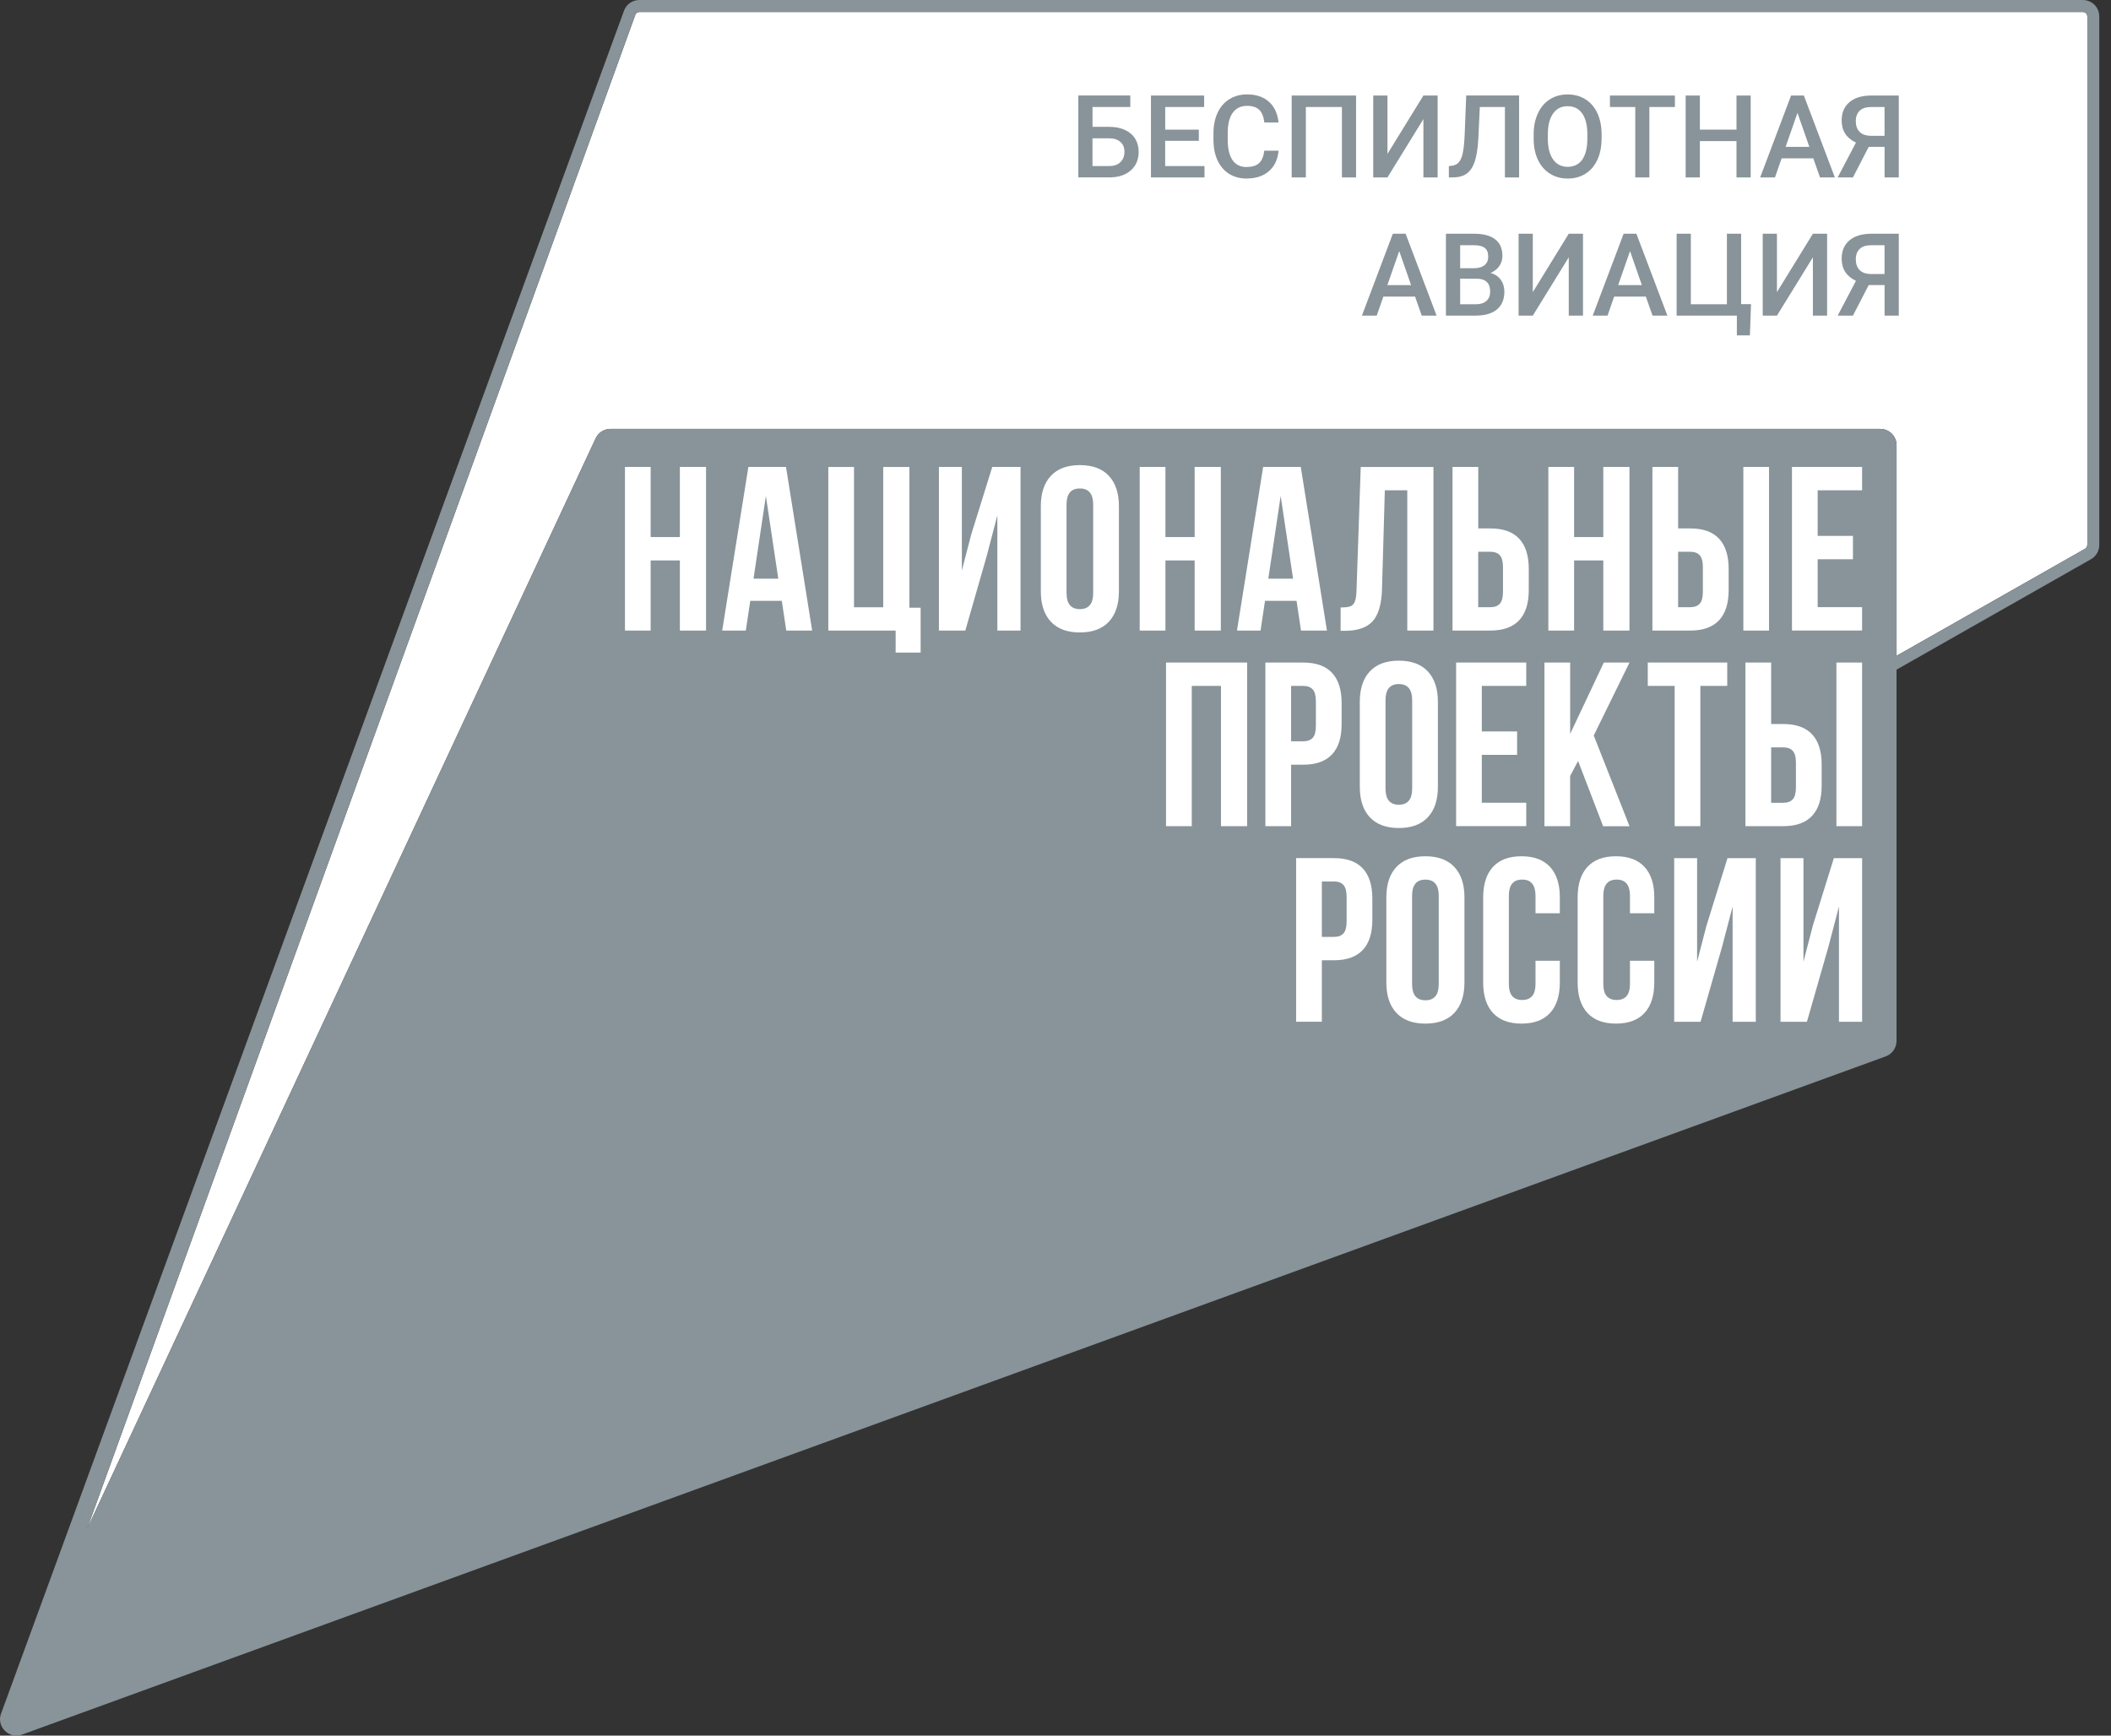 <svg width="180" height="148" viewBox="0 0 180 148" fill="none" xmlns="http://www.w3.org/2000/svg">
<rect x="0" y="0" width="180" height="148" fill="#333333" stroke="none"/>
<path d="M177.977 46.47C177.977 46.612 177.898 46.742 177.772 46.805L177.747 46.817L177.724 46.83L161.716 55.922V37.971C161.716 37.201 161.091 36.572 160.315 36.572H52.06C51.514 36.572 51.022 36.888 50.791 37.381L7.415 130.393L54.173 1.26C54.23 1.118 54.365 1.023 54.52 1.023H177.608C177.813 1.023 177.98 1.19 177.98 1.399V46.47H177.977Z" fill="white"/>
<path d="M158.329 38.192H53.999C52.695 38.192 51.638 39.249 51.638 40.553V86.881C51.638 88.186 52.695 89.243 53.999 89.243H158.329C159.633 89.243 160.691 88.186 160.691 86.881V40.553C160.691 39.249 159.633 38.192 158.329 38.192Z" fill="white"/>
<path d="M96.374 9.124H93.157V10.816H94.587C95.099 10.816 95.544 10.905 95.926 11.081C96.308 11.258 96.595 11.508 96.794 11.83C96.993 12.152 97.091 12.527 97.091 12.95C97.091 13.604 96.87 14.128 96.428 14.523C95.986 14.921 95.383 15.119 94.616 15.126H91.945V8.142H96.378V9.121L96.374 9.124ZM93.154 11.795V14.16H94.578C94.988 14.16 95.307 14.049 95.535 13.828C95.762 13.607 95.879 13.313 95.879 12.944C95.879 12.575 95.768 12.316 95.544 12.111C95.32 11.905 95.01 11.801 94.613 11.795H93.154Z" fill="#889499"/>
<path d="M102.219 12.01H99.352V14.16H102.705V15.129H98.14V8.146H102.673V9.124H99.355V11.053H102.222V12.013L102.219 12.01Z" fill="#889499"/>
<path d="M109.02 12.855C108.95 13.601 108.676 14.181 108.196 14.598C107.716 15.015 107.078 15.223 106.282 15.223C105.727 15.223 105.237 15.091 104.811 14.829C104.388 14.563 104.06 14.191 103.829 13.705C103.599 13.219 103.479 12.653 103.469 12.012V11.359C103.469 10.699 103.586 10.121 103.82 9.619C104.053 9.117 104.388 8.729 104.824 8.458C105.259 8.186 105.765 8.05 106.336 8.05C107.106 8.05 107.728 8.259 108.196 8.675C108.666 9.092 108.941 9.683 109.017 10.447H107.807C107.75 9.945 107.602 9.582 107.368 9.361C107.135 9.14 106.787 9.026 106.336 9.026C105.809 9.026 105.405 9.218 105.12 9.604C104.836 9.989 104.691 10.554 104.685 11.299V11.918C104.685 12.672 104.821 13.25 105.089 13.645C105.36 14.043 105.755 14.242 106.276 14.242C106.753 14.242 107.11 14.134 107.349 13.919C107.589 13.705 107.741 13.348 107.804 12.849H109.013L109.02 12.855Z" fill="#889499"/>
<path d="M115.631 15.129H114.422V9.124H111.347V15.129H110.138V8.146H115.628V15.129H115.631Z" fill="#889499"/>
<path d="M121.371 8.146H122.583V15.129H121.371V10.157L118.305 15.129H117.093V8.146H118.305V13.124L121.371 8.146Z" fill="#889499"/>
<path d="M129.53 8.145V15.129H128.321V9.124H126.18L126.054 11.823C126.006 12.666 125.902 13.323 125.744 13.787C125.586 14.251 125.356 14.592 125.056 14.807C124.756 15.021 124.352 15.129 123.847 15.129H123.541V14.16L123.733 14.144C124.011 14.119 124.226 14.021 124.377 13.85C124.529 13.68 124.646 13.424 124.721 13.08C124.797 12.736 124.854 12.231 124.885 11.561L125.021 8.142H129.523L129.53 8.145Z" fill="#889499"/>
<path d="M136.561 11.82C136.561 12.505 136.445 13.105 136.208 13.62C135.971 14.137 135.633 14.532 135.194 14.81C134.755 15.088 134.247 15.224 133.676 15.224C133.104 15.224 132.605 15.085 132.163 14.81C131.721 14.532 131.377 14.141 131.137 13.629C130.894 13.118 130.774 12.527 130.771 11.861V11.467C130.771 10.785 130.891 10.185 131.134 9.664C131.377 9.143 131.715 8.745 132.157 8.467C132.596 8.189 133.101 8.054 133.669 8.054C134.238 8.054 134.743 8.189 135.182 8.464C135.621 8.739 135.962 9.13 136.201 9.645C136.441 10.159 136.561 10.756 136.565 11.435V11.823L136.561 11.82ZM135.349 11.454C135.349 10.681 135.204 10.087 134.91 9.673C134.617 9.26 134.203 9.055 133.666 9.055C133.129 9.055 132.732 9.26 132.435 9.67C132.138 10.081 131.987 10.662 131.98 11.413V11.817C131.98 12.584 132.129 13.178 132.429 13.598C132.728 14.018 133.142 14.226 133.673 14.226C134.203 14.226 134.623 14.021 134.913 13.613C135.204 13.203 135.349 12.606 135.349 11.82V11.457V11.454Z" fill="#889499"/>
<path d="M142.816 9.124H140.638V15.129H139.435V9.124H137.275V8.146H142.816V9.124Z" fill="#889499"/>
<path d="M149.276 15.129H148.067V12.032H144.944V15.129H143.732V8.146H144.944V11.053H148.067V8.146H149.276V15.129Z" fill="#889499"/>
<path d="M154.619 13.503H151.913L151.348 15.129H150.085L152.721 8.146H153.811L156.453 15.129H155.187L154.616 13.503H154.619ZM152.254 12.524H154.278L153.267 9.626L152.254 12.524Z" fill="#889499"/>
<path d="M160.693 15.129V12.521H159.342L157.994 15.129H156.693L158.253 12.161C157.441 11.776 157.034 11.148 157.034 10.277C157.034 9.607 157.255 9.089 157.694 8.714C158.133 8.341 158.745 8.152 159.531 8.146H161.905V15.129H160.693ZM158.24 10.327C158.24 10.722 158.35 11.028 158.571 11.249C158.792 11.47 159.124 11.581 159.563 11.581H160.69V9.124H159.563C159.114 9.124 158.783 9.232 158.565 9.446C158.347 9.661 158.24 9.955 158.24 10.33V10.327Z" fill="#889499"/>
<path d="M120.661 25.289H117.955L117.39 26.915H116.127L118.763 19.931H119.853L122.495 26.915H121.229L120.658 25.289H120.661ZM118.296 24.31H120.32L119.309 21.412L118.296 24.31Z" fill="#889499"/>
<path d="M123.291 26.915V19.931H125.684C126.474 19.931 127.077 20.089 127.487 20.405C127.901 20.72 128.106 21.194 128.106 21.819C128.106 22.138 128.021 22.425 127.847 22.681C127.673 22.937 127.421 23.136 127.089 23.275C127.468 23.376 127.759 23.568 127.964 23.852C128.169 24.137 128.273 24.474 128.273 24.872C128.273 25.529 128.062 26.031 127.642 26.384C127.222 26.735 126.619 26.912 125.836 26.912H123.288L123.291 26.915ZM124.504 22.87H125.694C126.073 22.87 126.366 22.785 126.578 22.615C126.789 22.444 126.897 22.201 126.897 21.889C126.897 21.544 126.799 21.295 126.603 21.14C126.407 20.986 126.101 20.91 125.684 20.91H124.504V22.87ZM124.504 23.764V25.945H125.852C126.231 25.945 126.531 25.851 126.742 25.661C126.957 25.472 127.064 25.21 127.064 24.875C127.064 24.149 126.692 23.78 125.953 23.764H124.504Z" fill="#889499"/>
<path d="M133.764 19.931H134.976V26.915H133.764V21.942L130.698 26.915H129.486V19.931H130.698V24.91L133.764 19.931Z" fill="#889499"/>
<path d="M140.34 25.289H137.635L137.07 26.915H135.807L138.443 19.931H139.532L142.175 26.915H140.909L140.337 25.289H140.34ZM137.976 24.31H139.999L138.989 21.412L137.976 24.31Z" fill="#889499"/>
<path d="M142.962 19.931H144.174V25.945H147.249V19.931H148.462V25.936H149.305L149.21 28.598H148.099V26.915H142.962V19.931Z" fill="#889499"/>
<path d="M154.581 19.931H155.793V26.915H154.581V21.942L151.515 26.915H150.303V19.931H151.515V24.91L154.581 19.931Z" fill="#889499"/>
<path d="M160.693 26.915V24.307H159.342L157.994 26.915H156.693L158.253 23.947C157.441 23.562 157.034 22.934 157.034 22.062C157.034 21.393 157.255 20.875 157.694 20.499C158.133 20.127 158.745 19.938 159.531 19.931H161.905V26.915H160.693ZM158.24 22.113C158.24 22.507 158.35 22.814 158.571 23.035C158.792 23.256 159.124 23.366 159.563 23.366H160.69V20.91H159.563C159.114 20.91 158.783 21.017 158.565 21.232C158.347 21.447 158.24 21.74 158.24 22.116V22.113Z" fill="#889499"/>
<path d="M151.022 68.456H152.058C152.418 68.456 152.686 68.355 152.866 68.156C153.046 67.957 153.134 67.62 153.134 67.14V65.046C153.134 64.567 153.046 64.229 152.866 64.03C152.686 63.831 152.418 63.73 152.058 63.73H151.022V68.453V68.456Z" fill="#889499"/>
<path d="M113.746 75.168H112.711V79.891H113.746C114.106 79.891 114.375 79.79 114.555 79.591C114.734 79.392 114.823 79.055 114.823 78.575V76.482C114.823 76.005 114.734 75.664 114.555 75.465C114.375 75.266 114.106 75.165 113.746 75.165V75.168Z" fill="#889499"/>
<path d="M64.251 49.346H66.363L65.305 42.29L64.251 49.346Z" fill="#889499"/>
<path d="M126.044 51.776H127.08C127.44 51.776 127.708 51.675 127.888 51.477C128.068 51.278 128.156 50.94 128.156 50.46V48.367C128.156 47.887 128.068 47.549 127.888 47.35C127.708 47.151 127.44 47.05 127.08 47.05H126.044V51.773V51.776Z" fill="#889499"/>
<path d="M143.088 51.776H144.123C144.483 51.776 144.752 51.675 144.931 51.477C145.111 51.278 145.2 50.94 145.2 50.46V48.367C145.2 47.887 145.111 47.549 144.931 47.35C144.752 47.151 144.483 47.05 144.123 47.05H143.088V51.773V51.776Z" fill="#889499"/>
<path d="M121.542 75.007C120.784 75.007 120.405 75.465 120.405 76.384V83.92C120.405 84.835 120.784 85.296 121.542 85.296C122.299 85.296 122.678 84.839 122.678 83.92V76.384C122.678 75.468 122.299 75.007 121.542 75.007Z" fill="#889499"/>
<path d="M108.146 49.346H110.257L109.2 42.29L108.146 49.346Z" fill="#889499"/>
<path d="M92.077 41.652C91.319 41.652 90.94 42.11 90.94 43.029V50.565C90.94 51.48 91.319 51.941 92.077 51.941C92.835 51.941 93.213 51.484 93.213 50.565V43.029C93.213 42.113 92.835 41.652 92.077 41.652Z" fill="#889499"/>
<path d="M177.604 0H54.517C53.942 0 53.428 0.35 53.219 0.884L0.134 146.005C-0.39 147.135 0.712 148.338 1.88 147.912L160.791 90.08C161.344 89.877 161.713 89.35 161.713 88.763V57.103L178.226 47.723C178.7 47.487 179 47.004 179 46.47V1.399C179 0.625 178.375 0 177.601 0H177.604ZM60.203 53.769H57.971V47.79H55.48V53.769H53.289V39.818H55.48V45.797H57.971V39.818H60.203V53.769ZM67.042 53.769L66.663 51.237H63.973L63.594 53.769H61.58L63.812 39.818H67.02L69.252 53.769H67.039H67.042ZM78.504 55.645H76.369V53.772H70.629V39.821H72.82V51.78H75.311V39.821H77.544V51.821H78.5V55.648L78.504 55.645ZM87.016 53.769H85.043V43.941L84.146 47.37L82.311 53.769H80.06V39.818H82.015V48.648L82.813 45.58L84.607 39.818H87.019V53.769H87.016ZM95.408 50.423C95.408 51.54 95.121 52.402 94.549 53.015C93.978 53.627 93.154 53.93 92.077 53.93C91.001 53.93 90.177 53.624 89.605 53.015C89.034 52.402 88.749 51.54 88.749 50.423V43.168C88.749 42.05 89.034 41.188 89.605 40.576C90.177 39.963 91.001 39.66 92.077 39.66C93.154 39.66 93.978 39.966 94.549 40.576C95.121 41.188 95.408 42.05 95.408 43.168V50.423ZM99.374 53.769H97.18V39.818H99.374V45.797H101.865V39.818H104.097V53.769H101.865V47.79H99.374V53.769ZM106.342 70.448H104.11V58.489H101.619V70.448H99.424V56.497H106.342V70.448ZM107.488 53.769H105.474L107.706 39.818H110.914L113.146 53.769H110.933L110.554 51.237H107.864L107.485 53.769H107.488ZM110.09 70.448H107.896V56.497H111.126C112.215 56.497 113.033 56.791 113.579 57.375C114.125 57.959 114.397 58.818 114.397 59.945V61.76C114.397 62.89 114.125 63.746 113.579 64.33C113.033 64.914 112.215 65.208 111.126 65.208H110.09V70.448ZM122.227 53.769H119.995V41.81H118.081L117.841 50.243C117.8 51.518 117.535 52.428 117.043 52.974C116.55 53.52 115.754 53.791 114.649 53.791H114.311V51.799C114.671 51.799 114.94 51.771 115.12 51.711C115.3 51.651 115.432 51.518 115.518 51.313C115.603 51.108 115.653 50.792 115.666 50.366L116.026 39.821H122.227V53.772V53.769ZM122.606 59.844V67.099C122.606 68.216 122.319 69.078 121.747 69.691C121.176 70.303 120.352 70.606 119.275 70.606C118.198 70.606 117.374 70.3 116.803 69.691C116.231 69.078 115.947 68.216 115.947 67.099V59.844C115.947 58.726 116.231 57.864 116.803 57.252C117.374 56.639 118.198 56.336 119.275 56.336C120.352 56.336 121.176 56.642 121.747 57.252C122.319 57.864 122.606 58.726 122.606 59.844ZM117.017 78.436C117.017 79.566 116.746 80.422 116.2 81.006C115.653 81.59 114.836 81.884 113.746 81.884H112.711V87.124H110.516V73.173H113.746C114.836 73.173 115.653 73.467 116.2 74.051C116.746 74.635 117.017 75.494 117.017 76.621V78.436ZM124.87 83.778C124.87 84.895 124.582 85.757 124.011 86.37C123.44 86.982 122.615 87.285 121.539 87.285C120.462 87.285 119.638 86.979 119.067 86.37C118.495 85.757 118.211 84.895 118.211 83.778V76.523C118.211 75.405 118.495 74.543 119.067 73.931C119.638 73.318 120.462 73.015 121.539 73.015C122.615 73.015 123.44 73.322 124.011 73.931C124.582 74.543 124.87 75.405 124.87 76.523V83.778ZM127.083 45.059C128.172 45.059 128.99 45.352 129.536 45.936C130.083 46.52 130.354 47.379 130.354 48.506V50.322C130.354 51.452 130.083 52.307 129.536 52.892C128.99 53.476 128.172 53.769 127.083 53.769H123.853V39.818H126.048V45.059H127.083ZM129.36 62.376V64.368H126.351V68.453H130.139V70.445H124.159V56.494H130.139V58.486H126.351V62.373H129.36V62.376ZM133.003 77.877H130.929V76.381C130.929 75.465 130.55 75.004 129.792 75.004C129.034 75.004 128.656 75.462 128.656 76.381V83.917C128.656 84.82 129.034 85.271 129.792 85.271C130.55 85.271 130.929 84.82 130.929 83.917V81.925H133.003V83.778C133.003 84.908 132.725 85.773 132.167 86.379C131.608 86.986 130.796 87.285 129.735 87.285C128.674 87.285 127.863 86.982 127.304 86.379C126.745 85.773 126.467 84.908 126.467 83.778V76.523C126.467 75.393 126.745 74.528 127.304 73.921C127.863 73.315 128.671 73.015 129.735 73.015C130.799 73.015 131.608 73.318 132.167 73.921C132.725 74.528 133.003 75.393 133.003 76.523V77.877ZM133.884 70.448H131.69V56.497H133.884V62.578L136.754 56.497H138.945L135.895 62.717L138.945 70.452H136.694L134.56 64.892L133.881 66.167V70.452L133.884 70.448ZM136.71 45.797V39.818H138.942V53.769H136.71V47.79H134.219V53.769H132.024V39.818H134.219V45.797H136.71ZM141.058 77.877H138.983V76.381C138.983 75.465 138.604 75.004 137.847 75.004C137.089 75.004 136.71 75.462 136.71 76.381V83.917C136.71 84.82 137.089 85.271 137.847 85.271C138.604 85.271 138.983 84.82 138.983 83.917V81.925H141.058V83.778C141.058 84.908 140.78 85.773 140.221 86.379C139.662 86.986 138.851 87.285 137.79 87.285C136.729 87.285 135.917 86.982 135.359 86.379C134.8 85.773 134.522 84.908 134.522 83.778V76.523C134.522 75.393 134.8 74.528 135.359 73.921C135.917 73.315 136.726 73.015 137.79 73.015C138.854 73.015 139.662 73.318 140.221 73.921C140.78 74.528 141.058 75.393 141.058 76.523V77.877ZM144.127 45.059C145.216 45.059 146.034 45.352 146.58 45.936C147.126 46.52 147.398 47.379 147.398 48.506V50.322C147.398 51.452 147.126 52.307 146.58 52.892C146.034 53.476 145.219 53.769 144.127 53.769H140.897V39.818H143.091V45.059H144.127ZM147.278 56.497V58.489H144.986V70.448H142.794V58.489H140.502V56.497H147.281H147.278ZM149.709 87.128H147.736V77.299L146.839 80.728L145.004 87.128H142.753V73.176H144.708V82.007L145.506 78.938L147.3 73.176H149.712V87.128H149.709ZM152.058 61.738C153.147 61.738 153.965 62.032 154.511 62.616C155.058 63.2 155.329 64.058 155.329 65.186V67.001C155.329 68.131 155.058 68.987 154.511 69.571C153.965 70.155 153.151 70.448 152.058 70.448H148.828V56.497H151.022V61.738H152.058ZM150.842 53.769H148.651V39.818H150.842V53.769ZM158.777 87.128H156.804V77.299L155.907 80.728L154.072 87.128H151.821V73.176H153.776V82.007L154.574 78.938L156.368 73.176H158.78V87.128H158.777ZM158.777 70.448H156.586V56.497H158.777V70.448ZM158.777 41.81H154.988V45.697H157.997V47.689H154.988V51.774H158.777V53.766H152.797V39.815H158.777V41.807V41.81ZM177.977 46.47C177.977 46.612 177.898 46.742 177.772 46.805L177.747 46.817L177.724 46.83L161.716 55.922V37.971C161.716 37.201 161.091 36.572 160.315 36.572H52.06C51.514 36.572 51.022 36.888 50.791 37.381L7.415 130.393L54.173 1.26C54.23 1.118 54.365 1.023 54.52 1.023H177.608C177.813 1.023 177.98 1.19 177.98 1.399V46.47H177.977Z" fill="#889499"/>
<path d="M119.275 58.331C118.518 58.331 118.139 58.789 118.139 59.708V67.244C118.139 68.159 118.518 68.62 119.275 68.62C120.033 68.62 120.412 68.162 120.412 67.244V59.708C120.412 58.792 120.033 58.331 119.275 58.331Z" fill="#889499"/>
<path d="M111.933 62.916C112.113 62.717 112.202 62.379 112.202 61.899V59.806C112.202 59.329 112.113 58.988 111.933 58.789C111.754 58.59 111.485 58.489 111.125 58.489H110.09V63.212H111.125C111.485 63.212 111.754 63.111 111.933 62.912V62.916Z" fill="#889499"/>
</svg>
